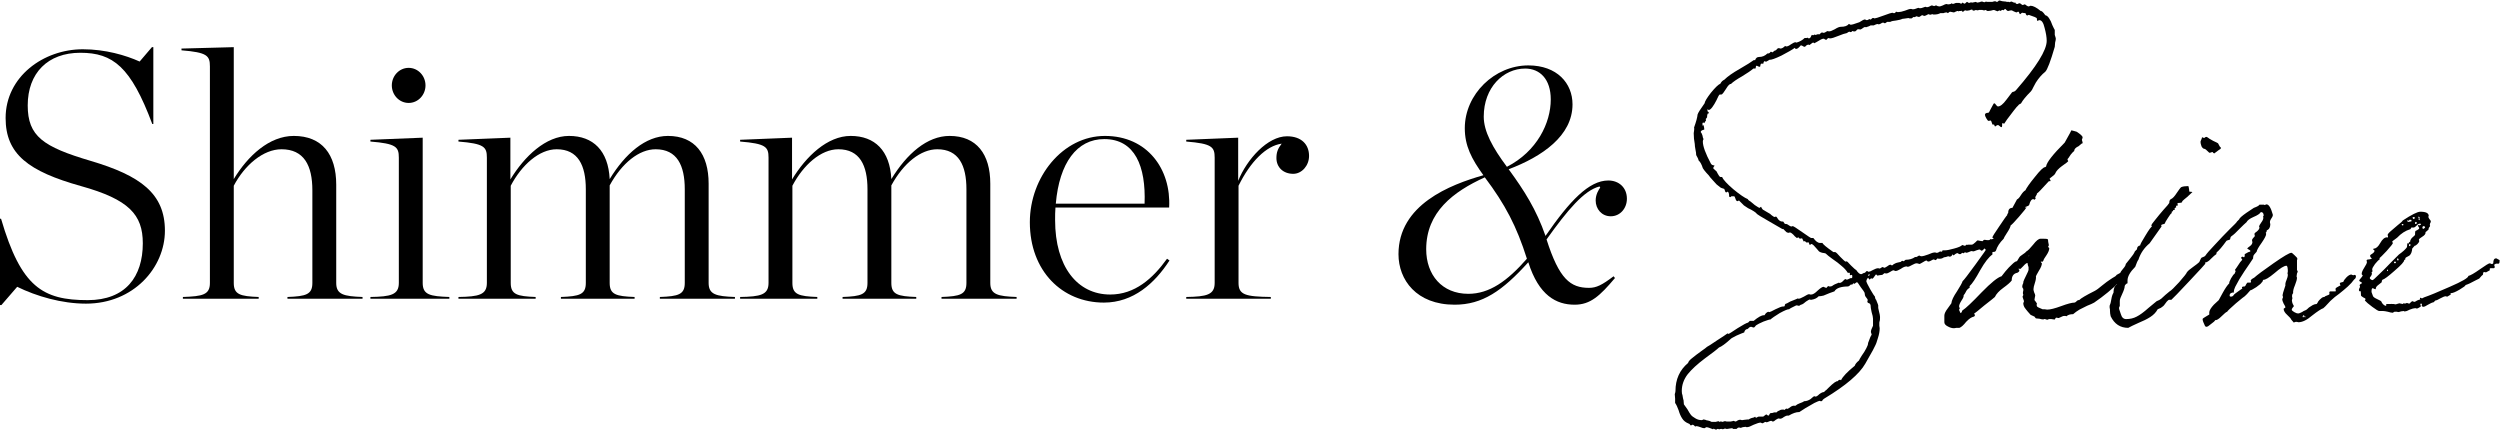 <svg width="798" height="138" viewBox="0 0 798 138" fill="none" xmlns="http://www.w3.org/2000/svg">
<path d="M761.918 86.284C761.918 86.508 761.992 86.583 762.142 86.508L762.254 86.396C762.254 86.172 762.179 86.06 762.03 86.06C761.955 86.06 761.918 86.135 761.918 86.284ZM764.158 83.932H764.27L764.382 84.044C764.606 84.044 764.755 83.932 764.83 83.708C764.68 83.559 764.568 83.484 764.494 83.484C764.27 83.484 764.158 83.634 764.158 83.932ZM765.166 75.868C765.016 75.943 764.718 76.167 764.27 76.54C763.822 76.839 763.598 77.026 763.598 77.1C763.598 77.175 763.635 77.287 763.71 77.436L763.822 77.548C763.822 77.772 763.15 78.631 761.806 80.124C760.462 81.543 759.715 82.29 759.566 82.364V82.812C759.267 82.962 758.782 83.447 758.11 84.268C757.512 85.09 757.214 85.65 757.214 85.948C757.214 86.023 757.214 86.135 757.214 86.284C757.288 86.359 757.326 86.434 757.326 86.508C757.326 86.583 757.251 86.695 757.102 86.844C757.027 86.919 756.99 86.994 756.99 87.068L757.102 87.18C757.102 87.255 757.102 87.33 757.102 87.404C757.102 87.628 756.99 87.89 756.766 88.188C756.542 88.412 756.43 88.599 756.43 88.748C756.43 88.898 756.542 89.047 756.766 89.196C756.99 89.346 757.176 89.42 757.326 89.42C757.475 89.42 758.147 88.823 759.342 87.628C760.611 86.434 761.918 85.127 763.262 83.708C764.68 82.29 765.502 81.468 765.726 81.244C766.995 80.348 767.854 79.564 768.302 78.892L768.414 77.772C768.414 77.698 768.451 77.66 768.526 77.66H768.638L768.75 77.772C768.824 77.772 768.862 77.698 768.862 77.548C769.011 77.25 769.16 77.138 769.31 77.212C769.31 76.914 769.384 76.652 769.534 76.428C769.683 76.13 769.907 75.868 770.206 75.644C770.579 75.346 770.803 75.122 770.878 74.972C770.878 74.375 770.915 73.964 770.99 73.74C771.811 73.367 772.222 73.068 772.222 72.844C772.222 72.77 772.147 72.62 771.998 72.396C771.848 72.172 771.774 72.023 771.774 71.948C771.774 71.874 771.811 71.836 771.886 71.836H771.998C772.072 71.911 772.147 71.948 772.222 71.948C772.52 71.874 772.707 71.762 772.782 71.612C772.782 71.463 772.67 71.388 772.446 71.388C772.072 71.388 771.699 71.612 771.326 72.06C770.952 72.434 770.691 72.62 770.542 72.62H769.758C769.683 72.62 769.608 72.732 769.534 72.956C769.459 73.106 769.384 73.18 769.31 73.18C767.816 73.628 766.435 74.524 765.166 75.868ZM765.278 82.476C765.203 82.476 765.166 82.588 765.166 82.812C765.166 83.036 765.278 83.148 765.502 83.148L765.614 82.924C765.614 82.626 765.502 82.476 765.278 82.476ZM766.622 71.612C766.622 71.836 766.734 71.948 766.958 71.948C767.107 71.948 767.182 71.836 767.182 71.612L766.958 71.5C766.734 71.5 766.622 71.538 766.622 71.612ZM768.862 70.492C768.712 70.343 768.6 70.268 768.526 70.268L768.414 70.492C768.414 70.716 768.563 70.828 768.862 70.828L769.31 70.716C769.534 70.716 769.683 70.679 769.758 70.604C769.758 70.306 769.72 70.156 769.646 70.156H769.086L768.974 70.38C768.974 70.455 768.936 70.492 768.862 70.492ZM768.974 78.22V78.444C768.974 78.519 769.048 78.556 769.198 78.556C769.347 78.556 769.422 78.407 769.422 78.108C769.422 77.959 769.347 77.884 769.198 77.884H769.086L768.974 78.22ZM770.094 69.484V69.596L770.43 69.932H770.542C770.691 69.932 770.766 69.708 770.766 69.26C770.318 69.26 770.094 69.335 770.094 69.484ZM770.878 71.276C770.878 71.426 770.915 71.5 770.99 71.5C771.288 71.5 771.438 71.388 771.438 71.164C771.438 70.94 771.326 70.828 771.102 70.828C770.952 70.828 770.878 70.978 770.878 71.276ZM771.886 69.372L771.998 69.484C772.072 69.559 772.11 69.634 772.11 69.708C772.11 69.783 772.072 69.82 771.998 69.82C771.998 69.82 771.998 69.858 771.998 69.932C771.998 70.156 772.147 70.268 772.446 70.268C772.446 70.194 772.408 70.119 772.334 70.044L772.222 69.82L772.334 69.708V69.372L772.11 69.148C771.96 69.148 771.886 69.223 771.886 69.372ZM773.23 72.62C773.23 72.844 773.304 72.994 773.454 73.068C773.603 73.068 773.827 72.919 774.126 72.62C773.976 72.471 773.902 72.322 773.902 72.172H773.79C773.416 72.172 773.23 72.322 773.23 72.62ZM766.958 70.38C769.795 68.514 771.662 67.58 772.558 67.58C774.35 67.58 775.246 68.028 775.246 68.924L775.134 69.148C775.134 69.372 775.246 69.634 775.47 69.932C775.768 70.231 775.918 70.492 775.918 70.716C775.918 70.866 775.843 71.052 775.694 71.276C775.619 71.5 775.582 71.687 775.582 71.836L775.694 72.06C775.694 72.21 775.582 72.396 775.358 72.62C775.208 72.77 775.171 72.956 775.246 73.18C775.096 73.33 774.91 73.516 774.686 73.74C774.462 73.89 774.312 74.002 774.238 74.076C774.312 74.599 773.976 75.084 773.23 75.532C772.483 75.98 772.11 76.316 772.11 76.54V76.652C772.184 76.727 772.222 76.802 772.222 76.876C772.222 77.175 772.035 77.511 771.662 77.884C771.288 78.258 770.99 78.444 770.766 78.444L769.982 79.34C769.907 80.386 769.608 81.132 769.086 81.58C768.19 82.028 767.742 82.327 767.742 82.476L767.854 82.7L767.406 83.036C767.48 83.484 766.472 84.604 764.382 86.396C762.366 88.188 761.059 89.159 760.462 89.308C760.312 89.458 760.238 89.719 760.238 90.092C760.088 90.242 759.715 90.54 759.118 90.988C758.595 91.362 758.334 91.772 758.334 92.22V92.332C758.259 92.332 758.11 92.295 757.886 92.22C757.662 92.071 757.475 91.996 757.326 91.996C757.102 91.996 756.99 92.37 756.99 93.116V93.228L757.438 94.46C757.512 94.759 757.96 95.095 758.782 95.468C759.603 95.842 760.051 96.103 760.126 96.252C760.35 96.85 760.76 97.298 761.358 97.596H761.47C761.619 97.596 761.694 97.559 761.694 97.484V97.036H763.262V96.924L763.374 97.036C763.598 97.036 763.822 97.036 764.046 97.036C764.27 97.111 764.456 97.148 764.606 97.148C764.83 97.148 764.979 97.111 765.054 97.036C765.128 97.036 765.278 96.999 765.502 96.924L765.838 96.812C765.987 96.812 766.174 96.85 766.398 96.924C766.622 96.999 766.808 97.036 766.958 97.036L767.07 96.924C767.144 96.85 767.219 96.812 767.294 96.812C767.443 96.812 767.555 96.85 767.63 96.924L768.302 96.7C768.376 96.7 768.488 96.738 768.638 96.812C768.787 96.887 768.899 96.924 768.974 96.924C769.123 96.924 769.31 96.775 769.534 96.476C769.758 96.252 769.944 96.14 770.094 96.14C770.168 96.14 770.243 96.178 770.318 96.252C770.467 96.327 770.579 96.364 770.654 96.364C770.803 96.364 771.102 96.215 771.55 95.916C772.072 95.692 772.446 95.58 772.67 95.58C772.52 95.58 772.446 95.543 772.446 95.468C772.446 95.17 772.483 95.02 772.558 95.02C772.632 95.02 772.707 95.058 772.782 95.132C772.931 95.207 773.043 95.244 773.118 95.244L773.79 94.908C775.358 94.386 778.083 93.266 781.966 91.548C785.923 89.831 787.902 88.674 787.902 88.076C788.574 87.927 789.806 87.218 791.598 85.948C793.39 84.679 794.435 84.044 794.734 84.044C794.808 84.044 794.92 84.082 795.07 84.156L795.294 84.268C795.667 84.268 795.854 84.156 795.854 83.932C795.854 82.962 796.152 82.476 796.75 82.476H796.862L797.87 83.036V83.26C797.87 83.858 797.758 84.156 797.534 84.156H796.75L796.526 84.268C796.302 84.343 796.19 84.418 796.19 84.492C796.19 84.567 796.19 84.679 796.19 84.828C796.264 84.903 796.302 84.978 796.302 85.052V85.276C796.302 85.5 796.19 85.612 795.966 85.612H794.958L794.734 85.724V86.284L793.502 86.956C793.427 86.956 793.315 86.919 793.166 86.844H793.054C792.83 86.844 792.68 86.919 792.606 87.068C792.606 87.143 792.606 87.255 792.606 87.404C792.606 87.554 792.568 87.666 792.494 87.74C792.27 87.89 792.008 88.151 791.71 88.524C791.486 88.823 791.336 88.972 791.262 88.972L790.142 89.532C788.798 90.279 787.752 90.764 787.006 90.988C787.006 91.212 786.371 91.698 785.102 92.444C783.832 93.191 782.936 93.564 782.414 93.564L782.19 93.676C782.19 93.751 782.19 93.788 782.19 93.788L782.302 94.012L781.182 94.684H781.07L780.734 94.572H780.622C780.323 94.572 779.763 94.796 778.942 95.244C778.195 95.692 777.672 95.916 777.374 95.916L776.814 96.476C776.366 96.551 775.768 96.812 775.022 97.26C774.275 97.708 773.827 97.932 773.678 97.932C773.23 97.932 773.006 97.783 773.006 97.484C773.006 97.41 773.006 97.372 773.006 97.372L773.118 97.148L772.782 96.812C772.632 96.962 772.558 97.148 772.558 97.372H772.67C772.67 97.596 772.707 97.708 772.782 97.708C772.782 97.783 772.595 97.932 772.222 98.156C771.848 98.38 771.587 98.492 771.438 98.492C771.363 98.492 771.251 98.455 771.102 98.38C771.027 98.38 770.952 98.38 770.878 98.38C770.504 98.38 769.944 98.53 769.198 98.828C768.526 99.202 768.003 99.388 767.63 99.388H767.406L767.294 99.276C767.07 99.276 766.771 99.314 766.398 99.388C766.024 99.538 765.726 99.612 765.502 99.612C765.427 99.612 765.278 99.575 765.054 99.5C764.904 99.5 764.792 99.5 764.718 99.5H764.382C764.307 99.5 764.195 99.538 764.046 99.612C763.971 99.762 763.896 99.836 763.822 99.836C763.448 99.836 762.888 99.724 762.142 99.5C761.47 99.351 760.984 99.276 760.686 99.276H760.238H759.454C759.155 99.276 758.408 98.828 757.214 97.932C756.019 97.036 755.272 96.402 754.974 96.028L754.862 95.804L754.974 95.692C755.048 95.618 755.086 95.543 755.086 95.468C755.086 95.319 754.824 95.132 754.302 94.908C753.854 94.61 753.63 94.423 753.63 94.348C753.63 93.378 753.555 92.892 753.406 92.892L753.182 93.004C753.032 92.855 752.958 92.706 752.958 92.556C752.958 92.482 752.995 92.332 753.07 92.108C753.219 91.884 753.294 91.698 753.294 91.548V91.324C753.219 91.25 753.182 91.175 753.182 91.1C753.182 90.951 753.294 90.802 753.518 90.652C753.816 90.503 753.966 90.391 753.966 90.316C753.966 90.242 753.816 90.13 753.518 89.98C753.219 89.831 753.07 89.682 753.07 89.532C753.07 89.383 753.256 89.122 753.63 88.748C754.003 88.3 754.19 88.002 754.19 87.852C753.966 87.778 753.854 87.628 753.854 87.404C753.854 86.956 754.115 86.322 754.638 85.5C755.235 84.604 755.534 83.97 755.534 83.596C755.534 83.522 755.496 83.447 755.422 83.372C755.422 83.298 755.422 83.223 755.422 83.148C755.422 82.924 755.683 82.812 756.206 82.812C756.728 82.738 757.027 82.626 757.102 82.476C756.728 82.252 756.542 81.954 756.542 81.58C756.542 81.431 756.803 81.207 757.326 80.908C757.848 80.535 758.035 80.199 757.886 79.9C757.886 79.826 757.811 79.788 757.662 79.788C757.587 79.714 757.55 79.639 757.55 79.564C757.55 79.415 757.624 79.34 757.774 79.34C758.446 79.34 759.118 78.743 759.79 77.548C760.462 76.354 761.171 75.756 761.918 75.756C762.067 75.756 762.142 75.794 762.142 75.868C762.216 75.794 762.254 75.682 762.254 75.532V75.308C762.254 75.308 762.254 75.346 762.254 75.42L762.142 75.084C762.067 74.86 762.366 74.45 763.038 73.852C763.784 73.18 764.568 72.508 765.39 71.836C766.286 71.164 766.808 70.679 766.958 70.38ZM770.878 69.148L770.766 69.26V69.148H770.878ZM768.19 72.956C768.115 72.956 768.078 72.882 768.078 72.732C768.152 72.732 768.19 72.807 768.19 72.956ZM772.67 73.964C772.819 73.964 772.894 74.076 772.894 74.3C772.744 74.3 772.67 74.188 772.67 73.964ZM761.806 77.1H761.694V76.988H761.806V77.1ZM761.358 77.66H761.246V77.548H761.358V77.66ZM760.238 78.556V78.444V78.556ZM760.238 79.564C760.238 79.34 760.312 79.228 760.462 79.228C760.536 79.228 760.574 79.266 760.574 79.34C760.574 79.415 760.536 79.452 760.462 79.452L760.238 79.564ZM754.414 88.524V88.412V88.524ZM755.646 89.532H755.534H755.646Z" fill="black"/>
<path d="M703.296 43.948C703.371 44.023 703.445 44.06 703.52 44.06C703.595 44.06 703.707 43.985 703.856 43.836C704.08 43.687 704.267 43.649 704.416 43.724C704.491 43.799 704.565 43.836 704.64 43.836C704.864 44.06 705.461 44.433 706.432 44.956C707.403 45.404 707.925 45.665 708 45.74C708.373 46.561 708.672 47.009 708.896 47.084V47.308L708.784 47.532C708.709 47.607 708.485 47.756 708.112 47.98C707.813 48.204 707.515 48.428 707.216 48.652L706.768 48.988C706.469 48.839 706.32 48.689 706.32 48.54H706.096C706.021 48.54 705.909 48.577 705.76 48.652C705.611 48.727 705.499 48.764 705.424 48.764C705.2 48.764 705.088 48.727 705.088 48.652C704.341 47.905 703.893 47.532 703.744 47.532C703.371 47.532 703.035 47.271 702.736 46.748C702.512 46.151 702.4 45.665 702.4 45.292C702.4 45.143 702.475 44.919 702.624 44.62C702.773 44.321 702.848 44.097 702.848 43.948C702.923 43.873 703.035 43.836 703.184 43.836L703.296 43.948ZM692.432 64.78C692.432 64.108 692.619 63.697 692.992 63.548C693.515 63.324 694.112 62.689 694.784 61.644C695.531 60.524 696.016 59.889 696.24 59.74C696.763 59.516 697.472 59.404 698.368 59.404C698.443 59.404 698.517 59.441 698.592 59.516C698.741 60.263 698.816 60.785 698.816 61.084L698.928 61.196C699.376 61.196 699.675 61.233 699.824 61.308C699.451 61.681 698.891 62.204 698.144 62.876C697.397 63.473 696.875 63.921 696.576 64.22C696.576 64.519 696.464 64.668 696.24 64.668C696.091 64.743 695.792 64.78 695.344 64.78L695.12 64.892C695.045 64.892 695.008 64.929 695.008 65.004C695.008 65.079 695.045 65.191 695.12 65.34L695.232 65.452C695.232 65.527 695.195 65.564 695.12 65.564L694.672 65.676L694.56 65.788L694.672 66.124C694.299 66.348 694.112 66.497 694.112 66.572C694.112 66.647 694.149 66.721 694.224 66.796C694.224 66.945 694.112 67.02 693.888 67.02C693.664 67.02 693.589 67.132 693.664 67.356L693.216 67.58V68.028C692.992 68.103 692.581 68.625 691.984 69.596C691.387 70.492 691.051 71.089 690.976 71.388C690.901 71.463 690.677 71.537 690.304 71.612C690.005 71.687 689.856 71.799 689.856 71.948C689.856 72.023 689.893 72.135 689.968 72.284C687.579 75.644 686.309 77.436 686.16 77.66C684.443 79.079 683.248 80.833 682.576 82.924C682.352 83.148 682.016 83.895 681.568 85.164C679.925 86.807 679.104 88.263 679.104 89.532V89.756V90.428C678.955 90.428 678.768 90.54 678.544 90.764C678.32 90.988 678.208 91.175 678.208 91.324C678.208 91.847 677.947 92.668 677.424 93.788C676.901 94.833 676.64 95.58 676.64 96.028V97.708C676.565 97.783 676.491 97.932 676.416 98.156C676.416 98.38 676.416 98.529 676.416 98.604C676.491 98.753 676.677 99.313 676.976 100.284C677.275 101.329 677.835 101.852 678.656 101.852C679.925 101.852 681.045 101.591 682.016 101.068C683.061 100.545 684.331 99.612 685.824 98.268C687.392 96.999 688.251 96.289 688.4 96.14C688.997 95.916 689.483 95.655 689.856 95.356C690.304 94.983 690.752 94.572 691.2 94.124C691.723 93.676 692.171 93.303 692.544 93.004C692.992 92.78 694 91.809 695.568 90.092C697.136 88.3 697.957 87.255 698.032 86.956C698.331 86.508 698.965 85.948 699.936 85.276C700.981 84.529 701.653 84.007 701.952 83.708C702.027 83.633 702.139 83.409 702.288 83.036C702.437 82.663 702.587 82.401 702.736 82.252C703.408 82.028 703.819 81.804 703.968 81.58C704.341 80.983 705.349 79.825 706.992 78.108C708.635 76.316 710.203 74.673 711.696 73.18C713.264 71.687 714.048 70.865 714.048 70.716L714.72 70.044C714.795 69.671 715.579 68.961 717.072 67.916L719.424 66.348C720.469 65.975 721.067 65.639 721.216 65.34H722.224H722.672L722.896 65.452C722.971 65.452 723.045 65.415 723.12 65.34C723.269 65.265 723.381 65.228 723.456 65.228C724.203 65.228 724.875 66.311 725.472 68.476C725.547 68.775 725.397 69.185 725.024 69.708C724.725 70.156 724.576 70.492 724.576 70.716C724.576 70.865 724.576 71.015 724.576 71.164C724.651 71.313 724.688 71.425 724.688 71.5C724.688 72.545 724.315 73.217 723.568 73.516L723.456 74.076C723.307 74.151 723.232 74.225 723.232 74.3C723.232 74.375 723.269 74.449 723.344 74.524V74.748C723.344 75.196 722.859 76.129 721.888 77.548C720.917 78.892 720.395 79.825 720.32 80.348L719.536 81.244C719.461 81.319 719.387 81.431 719.312 81.58C719.312 81.729 719.275 81.916 719.2 82.14C719.2 82.289 719.2 82.401 719.2 82.476C719.051 82.7 718.677 83.26 718.08 84.156C717.483 84.977 716.923 85.799 716.4 86.62C715.952 87.367 715.429 88.188 714.832 89.084C714.309 89.98 713.861 90.801 713.488 91.548C713.189 92.22 713.04 92.705 713.04 93.004C713.04 93.079 713.04 93.116 713.04 93.116L713.152 93.34C712.181 93.34 711.696 93.676 711.696 94.348C711.696 94.572 711.845 94.684 712.144 94.684C712.517 94.684 712.816 94.497 713.04 94.124C713.115 93.975 713.376 93.751 713.824 93.452C714.272 93.153 714.683 92.855 715.056 92.556L715.728 92.108C715.728 92.033 715.728 91.996 715.728 91.996L715.616 91.772C715.616 91.548 715.915 91.436 716.512 91.436C716.661 91.361 716.811 91.137 716.96 90.764C717.184 90.391 717.333 90.204 717.408 90.204H718.304C718.453 90.204 718.528 90.092 718.528 89.868L718.416 89.644C718.416 89.345 718.789 89.009 719.536 88.636C720.432 87.815 722.485 86.284 725.696 84.044C728.907 81.804 730.811 80.684 731.408 80.684C731.557 80.684 731.893 80.945 732.416 81.468C733.013 81.991 733.312 82.364 733.312 82.588C733.312 82.737 733.275 82.887 733.2 83.036C733.2 83.185 733.2 83.297 733.2 83.372V84.94V86.172C733.2 86.247 733.237 86.321 733.312 86.396C733.387 86.471 733.424 86.545 733.424 86.62C733.424 86.769 733.349 86.993 733.2 87.292C733.125 87.591 733.088 87.852 733.088 88.076C733.088 88.151 733.088 88.263 733.088 88.412C733.163 88.487 733.2 88.561 733.2 88.636C733.2 89.159 732.976 89.98 732.528 91.1C732.08 92.145 731.893 92.967 731.968 93.564C731.744 93.788 731.632 94.049 731.632 94.348C731.632 94.497 731.632 94.647 731.632 94.796C731.707 94.945 731.744 95.057 731.744 95.132C731.744 95.207 731.707 95.356 731.632 95.58C731.557 95.879 731.557 96.103 731.632 96.252C731.632 96.401 731.707 96.663 731.856 97.036C732.08 97.409 732.192 97.633 732.192 97.708C732.192 97.783 732.08 97.932 731.856 98.156C731.632 98.455 731.52 98.679 731.52 98.828C731.52 99.052 731.781 99.313 732.304 99.612C732.827 99.911 733.237 100.06 733.536 100.06C733.76 100.06 734.021 99.985 734.32 99.836C734.693 99.687 735.029 99.5 735.328 99.276C735.701 99.127 735.963 99.015 736.112 98.94C736.336 98.791 736.635 98.529 737.008 98.156C737.456 97.857 737.867 97.596 738.24 97.372C738.688 97.148 739.099 97.036 739.472 97.036C739.621 96.887 739.808 96.588 740.032 96.14C740.331 95.767 740.629 95.468 740.928 95.244C741.227 94.945 741.563 94.796 741.936 94.796C742.011 94.647 742.272 94.497 742.72 94.348C743.243 94.199 743.541 94.012 743.616 93.788C743.541 93.713 743.504 93.639 743.504 93.564C743.504 93.191 743.616 93.004 743.84 93.004H744.848H745.296C745.52 93.004 745.632 92.967 745.632 92.892C745.632 92.817 745.595 92.743 745.52 92.668C745.52 92.519 745.52 92.407 745.52 92.332V92.108C745.52 92.033 745.632 91.921 745.856 91.772C746.155 91.623 746.416 91.473 746.64 91.324L747.088 91.1C747.088 91.025 747.051 90.951 746.976 90.876C746.901 90.727 746.864 90.615 746.864 90.54C746.864 90.465 746.901 90.391 746.976 90.316L747.088 90.204L747.536 90.092C747.76 90.017 747.909 89.98 747.984 89.98C748.133 89.532 748.469 89.047 748.992 88.524C749.589 87.927 750.112 87.628 750.56 87.628L750.784 87.74C750.933 87.815 751.045 87.852 751.12 87.852C751.344 87.852 751.456 87.815 751.456 87.74C751.829 87.74 752.016 87.889 752.016 88.188C752.016 88.636 751.829 88.972 751.456 89.196C750.933 89.943 750.261 90.689 749.44 91.436C748.619 92.183 747.685 92.967 746.64 93.788C745.595 94.535 744.848 95.132 744.4 95.58C744.101 95.804 743.653 96.252 743.056 96.924C742.459 97.596 741.973 98.081 741.6 98.38C740.928 98.604 739.733 99.388 738.016 100.732C736.373 102.151 734.917 102.86 733.648 102.86C733.573 102.86 733.424 102.823 733.2 102.748C733.051 102.748 732.901 102.748 732.752 102.748C732.453 102.823 732.267 102.897 732.192 102.972L731.408 102.076C731.259 101.703 730.811 101.18 730.064 100.508C729.317 99.836 728.944 99.201 728.944 98.604C728.944 98.529 729.019 98.455 729.168 98.38C729.392 98.305 729.504 98.193 729.504 98.044C729.504 97.895 729.317 97.521 728.944 96.924C728.645 96.327 728.496 95.841 728.496 95.468C728.496 95.393 728.533 95.319 728.608 95.244C728.683 95.095 728.72 94.983 728.72 94.908V94.684L728.608 94.46C728.533 94.161 728.832 93.041 729.504 91.1C729.429 90.652 729.541 90.092 729.84 89.42C730.139 88.673 730.288 88.113 730.288 87.74L730.176 87.292C730.251 86.62 730.288 86.508 730.288 86.956C730.288 85.537 730.139 84.828 729.84 84.828C729.093 84.828 727.824 85.612 726.032 87.18C724.24 88.673 723.045 89.383 722.448 89.308C722.373 89.383 722.299 89.532 722.224 89.756C722.224 89.905 722.112 90.055 721.888 90.204C721.813 90.428 721.253 90.913 720.208 91.66C719.163 92.332 718.528 92.668 718.304 92.668C717.483 93.639 716.885 94.273 716.512 94.572C716.437 94.572 715.504 95.319 713.712 96.812C711.92 98.38 710.987 99.276 710.912 99.5C710.613 99.575 710.016 100.06 709.12 100.956C708.224 101.852 707.552 102.263 707.104 102.188C706.955 102.487 706.507 102.897 705.76 103.42C705.088 104.017 704.603 104.316 704.304 104.316C704.155 104.316 704.005 104.241 703.856 104.092C703.333 103.047 703.072 102.3 703.072 101.852C703.072 101.703 703.408 101.441 704.08 101.068C704.752 100.695 705.125 100.471 705.2 100.396V99.948V99.612C705.275 99.015 705.76 98.231 706.656 97.26C707.627 96.364 708.149 95.879 708.224 95.804C708.448 95.431 708.896 94.609 709.568 93.34C710.315 91.996 710.987 91.025 711.584 90.428C711.509 90.204 711.696 89.681 712.144 88.86C712.667 87.964 713.04 87.479 713.264 87.404L713.6 86.62C713.6 86.471 713.525 86.321 713.376 86.172L713.936 85.388C714.309 84.865 714.683 84.305 715.056 83.708L715.728 82.924C715.728 82.849 715.653 82.737 715.504 82.588C715.429 82.439 715.392 82.289 715.392 82.14L715.728 81.916C715.803 81.916 715.915 81.953 716.064 82.028L716.288 82.14L716.512 81.804V81.132C717.333 80.609 717.893 80.348 718.192 80.348C718.267 80.348 718.304 80.273 718.304 80.124C718.304 79.975 718.267 79.9 718.192 79.9L717.296 79.34C717.371 79.191 717.669 78.929 718.192 78.556C718.715 78.183 718.976 77.735 718.976 77.212C718.976 77.137 718.939 77.063 718.864 76.988C718.864 76.839 718.864 76.727 718.864 76.652C718.864 76.428 719.013 76.167 719.312 75.868C719.611 75.569 719.76 75.383 719.76 75.308C719.76 75.233 719.723 75.121 719.648 74.972C719.648 74.823 719.648 74.673 719.648 74.524C719.648 74.449 719.909 74.225 720.432 73.852C720.955 73.404 721.216 72.993 721.216 72.62C721.216 72.545 721.179 72.471 721.104 72.396C721.104 72.097 721.328 71.649 721.776 71.052C722.224 70.455 722.448 69.969 722.448 69.596V69.372L722.336 69.148L722.448 69.036C722.523 68.961 722.56 68.887 722.56 68.812C722.56 68.065 722.261 67.692 721.664 67.692C721.365 68.215 720.581 68.737 719.312 69.26C718.117 69.783 717.371 70.343 717.072 70.94C716.699 71.239 715.952 71.948 714.832 73.068C713.787 74.188 712.928 74.972 712.256 75.42C712.107 75.495 711.995 75.681 711.92 75.98C711.92 76.204 711.883 76.353 711.808 76.428C711.733 76.503 711.547 76.577 711.248 76.652C710.949 76.727 710.763 76.801 710.688 76.876C709.344 78.743 708.299 79.975 707.552 80.572L707.44 81.132C707.067 81.356 706.507 81.841 705.76 82.588C705.088 83.335 704.453 83.745 703.856 83.82C703.856 83.895 703.856 83.932 703.856 83.932L703.968 84.156C703.968 84.231 702.251 86.097 698.816 89.756C695.456 93.34 693.552 95.319 693.104 95.692H692.32C692.245 95.692 692.021 95.879 691.648 96.252C691.275 96.7 691.051 96.999 690.976 97.148C690.752 97.521 690.341 97.895 689.744 98.268L688.736 98.716C688.213 99.687 687.429 100.508 686.384 101.18C685.339 101.852 684.069 102.487 682.576 103.084C681.083 103.756 680 104.279 679.328 104.652C676.789 104.652 674.923 103.42 673.728 100.956C673.579 100.359 673.504 99.761 673.504 99.164V98.828C673.504 98.679 673.467 98.455 673.392 98.156C673.392 97.857 673.392 97.671 673.392 97.596C673.616 97.148 673.803 96.439 673.952 95.468C674.101 94.572 674.325 93.9 674.624 93.452C674.624 92.108 674.997 91.212 675.744 90.764V89.98C675.744 89.681 675.931 89.345 676.304 88.972C676.677 88.599 676.864 88.3 676.864 88.076V87.068C676.864 86.844 677.125 86.433 677.648 85.836C678.245 85.164 678.544 84.641 678.544 84.268C678.693 84.044 679.141 83.484 679.888 82.588C680.709 81.617 681.232 80.833 681.456 80.236L682.128 79.564C682.128 78.892 682.464 78.481 683.136 78.332C683.136 78.033 683.696 76.988 684.816 75.196C685.936 73.329 686.645 72.359 686.944 72.284C686.795 72.284 686.72 72.172 686.72 71.948C686.72 71.724 687.131 71.127 687.952 70.156C688.773 69.111 689.669 68.028 690.64 66.908C691.685 65.788 692.283 65.079 692.432 64.78ZM718.192 68.924H718.304L718.192 68.812V68.924ZM734.992 101.068C734.992 101.217 735.067 101.292 735.216 101.292L735.552 100.732L735.216 100.62L734.992 101.068ZM735.552 101.068C735.627 101.217 735.701 101.292 735.776 101.292C735.851 101.292 735.888 101.217 735.888 101.068L735.664 100.844C735.589 100.844 735.552 100.919 735.552 101.068Z" fill="black"/>
<path d="M653.116 53.132C653.265 51.863 655.244 49.324 659.052 45.516C659.126 45.442 659.313 45.106 659.612 44.508C659.985 43.836 660.358 43.164 660.732 42.492L661.18 41.596C661.254 41.596 661.553 41.671 662.076 41.82L662.86 42.044C664.129 42.866 664.764 43.463 664.764 43.836C664.764 43.986 664.726 44.135 664.652 44.284C664.577 44.434 664.54 44.546 664.54 44.62C664.54 44.695 664.577 44.844 664.652 45.068C664.726 45.218 664.764 45.367 664.764 45.516V45.74C664.54 45.74 664.129 46.039 663.532 46.636C662.561 47.084 662.076 47.607 662.076 48.204C661.777 48.428 661.516 48.69 661.292 48.988C661.068 49.212 660.844 49.511 660.62 49.884C660.396 50.258 660.209 50.519 660.06 50.668C659.985 50.668 659.948 50.743 659.948 50.892C659.948 50.967 659.985 51.079 660.06 51.228C660.134 51.303 660.172 51.378 660.172 51.452C660.022 51.676 659.35 52.199 658.156 53.02C657.036 53.842 656.326 54.626 656.028 55.372C655.953 55.596 655.617 55.932 655.02 56.38C654.497 56.754 654.236 56.978 654.236 57.052L654.348 57.276C654.422 57.426 654.497 57.5 654.572 57.5C654.497 57.575 654.46 57.687 654.46 57.836H654.012L653.788 58.06C651.697 60.375 650.502 61.607 650.204 61.756C650.204 61.98 650.092 62.242 649.868 62.54C649.718 62.764 649.644 62.951 649.644 63.1L649.756 63.212C649.756 63.287 649.756 63.362 649.756 63.436C649.532 63.66 649.382 63.772 649.308 63.772L649.196 63.66L649.084 63.548C648.486 63.548 648.038 64.146 647.74 65.34C647.665 65.564 647.404 65.751 646.956 65.9C646.582 65.975 646.396 66.087 646.396 66.236H646.62C646.694 66.162 646.769 66.124 646.844 66.124C646.844 66.348 646.06 67.356 644.492 69.148C642.998 70.866 642.102 71.799 641.804 71.948C641.729 72.471 641.318 73.292 640.572 74.412C639.9 75.458 639.564 76.055 639.564 76.204C638.294 77.474 637.473 78.743 637.1 80.012L636.988 80.124C636.913 80.274 636.838 80.348 636.764 80.348L635.98 80.46V81.244C634.86 81.991 633.553 83.671 632.06 86.284C630.641 88.898 629.521 90.578 628.7 91.324V91.884L628.476 91.996C628.028 92.295 627.692 92.706 627.468 93.228C627.244 93.676 627.02 94.012 626.796 94.236C626.87 94.61 626.646 95.17 626.124 95.916C625.601 96.738 625.34 97.372 625.34 97.82C625.34 97.895 625.377 98.007 625.452 98.156C625.526 98.306 625.564 98.418 625.564 98.492C625.414 98.642 625.34 98.791 625.34 98.94C625.34 99.015 625.489 99.351 625.788 99.948C626.012 99.874 626.161 99.724 626.236 99.5C626.236 99.276 626.31 99.127 626.46 99.052C627.505 98.38 629.521 96.476 632.508 93.34C635.569 90.204 637.697 88.487 638.892 88.188C639.041 88.039 639.452 87.516 640.124 86.62C640.87 85.724 641.58 84.978 642.252 84.38C642.924 83.708 643.446 83.372 643.82 83.372L644.492 82.252C644.641 81.954 645.014 81.618 645.612 81.244C646.209 80.871 646.62 80.535 646.844 80.236C647.292 80.012 648.001 79.303 648.972 78.108C649.942 76.839 650.726 76.204 651.324 76.204H652.22C652.966 76.204 653.414 76.242 653.564 76.316C653.713 76.391 653.788 76.69 653.788 77.212C653.788 77.362 653.825 77.548 653.9 77.772C653.974 77.996 654.012 78.183 654.012 78.332L653.9 78.444L653.788 78.556C653.788 78.706 653.825 78.855 653.9 79.004C654.049 79.079 654.124 79.154 654.124 79.228C654.124 79.826 653.825 80.572 653.228 81.468C652.63 82.29 652.294 82.887 652.22 83.26C652.07 83.484 651.921 83.596 651.772 83.596L651.66 83.484C651.585 83.484 651.51 83.484 651.436 83.484C651.436 83.634 651.473 83.746 651.548 83.82C651.697 83.895 651.772 83.97 651.772 84.044C651.772 84.642 651.436 85.463 650.764 86.508C650.166 87.554 649.868 88.114 649.868 88.188C649.942 88.711 649.83 89.42 649.532 90.316C649.233 91.212 649.084 91.884 649.084 92.332C649.084 92.556 649.158 92.892 649.308 93.34C649.532 93.788 649.644 94.124 649.644 94.348C649.644 94.423 649.606 94.61 649.532 94.908C649.457 95.207 649.42 95.431 649.42 95.58V95.804C649.793 96.252 650.054 96.626 650.204 96.924C650.204 96.999 650.166 97.111 650.092 97.26C650.092 97.559 650.166 97.783 650.316 97.932C650.54 98.082 650.838 98.231 651.212 98.38C651.585 98.53 651.846 98.642 651.996 98.716C652.07 98.716 652.294 98.716 652.668 98.716C653.041 98.791 653.302 98.828 653.452 98.828C654.422 98.828 655.916 98.455 657.932 97.708C659.948 96.962 661.366 96.588 662.188 96.588C662.337 96.588 662.561 96.439 662.86 96.14C663.158 95.842 663.42 95.73 663.644 95.804C664.241 95.207 665.884 94.236 668.572 92.892C669.169 92.594 669.99 91.996 671.036 91.1C672.156 90.204 672.902 89.644 673.276 89.42L674.284 88.748C675.03 88.375 675.478 88.039 675.628 87.74L676.86 87.068C677.606 86.62 678.166 86.396 678.54 86.396C678.838 86.396 678.988 86.508 678.988 86.732C678.988 87.106 678.838 87.479 678.54 87.852C678.316 88.151 677.98 88.487 677.532 88.86C677.158 89.234 676.897 89.532 676.748 89.756C674.284 92.22 671.521 94.498 668.46 96.588C667.937 96.887 667.19 97.223 666.22 97.596C665.324 98.044 664.502 98.455 663.756 98.828C663.009 99.276 662.337 99.762 661.74 100.284C660.769 100.284 660.06 100.508 659.612 100.956C659.462 100.882 659.313 100.844 659.164 100.844C658.716 100.844 658.454 100.882 658.38 100.956L657.148 101.516H656.924C656.849 101.516 656.737 101.479 656.588 101.404C656.513 101.404 656.438 101.404 656.364 101.404C656.214 101.404 656.102 101.516 656.028 101.74L655.916 101.964H655.58C655.43 101.964 655.169 101.927 654.796 101.852C654.422 101.852 654.161 101.852 654.012 101.852L653.788 101.964C653.638 102.039 653.526 102.076 653.452 102.076C653.377 102.076 653.265 102.039 653.116 101.964C652.966 101.89 652.854 101.852 652.78 101.852C652.705 101.852 652.593 101.852 652.444 101.852C652.369 101.927 652.294 101.964 652.22 101.964C651.921 101.964 651.51 101.89 650.988 101.74C650.465 101.666 650.092 101.628 649.868 101.628C649.644 101.404 649.494 101.218 649.42 101.068L648.188 100.508C648.113 100.434 647.814 100.098 647.292 99.5C646.844 98.978 646.47 98.492 646.172 98.044C645.948 97.596 645.836 97.223 645.836 96.924C645.836 96.775 645.873 96.626 645.948 96.476C646.022 96.327 646.06 96.215 646.06 96.14C646.06 96.066 645.985 95.842 645.836 95.468C645.686 95.095 645.612 94.834 645.612 94.684V94.236C645.612 94.46 645.649 94.572 645.724 94.572C645.724 94.423 645.761 94.236 645.836 94.012L645.724 93.788C645.724 93.639 645.724 93.452 645.724 93.228C645.798 93.004 645.836 92.855 645.836 92.78V92.22C645.612 91.996 645.5 91.735 645.5 91.436C645.5 91.138 645.612 90.764 645.836 90.316V89.98C645.91 89.682 646.209 89.01 646.732 87.964C647.254 86.919 647.516 86.322 647.516 86.172V85.276C647.516 85.202 647.441 84.978 647.292 84.604C647.217 84.231 647.18 84.007 647.18 83.932C646.881 83.932 646.433 84.268 645.836 84.94C645.238 85.612 644.828 85.948 644.604 85.948V85.724H644.38V85.948C644.454 86.172 644.529 86.284 644.604 86.284C644.604 86.583 644.38 86.844 643.932 87.068C642.737 87.292 642.14 88.114 642.14 89.532C641.692 90.13 640.796 90.914 639.452 91.884C638.108 92.855 637.212 93.826 636.764 94.796C636.54 95.02 635.42 95.916 633.404 97.484C631.462 99.127 630.38 99.986 630.156 100.06C630.156 100.135 630.193 100.21 630.268 100.284C630.342 100.434 630.38 100.546 630.38 100.62C630.38 100.844 630.268 100.994 630.044 101.068C629.297 101.218 628.476 101.778 627.58 102.748C626.758 103.794 626.049 104.428 625.452 104.652H625.116C624.966 104.652 624.742 104.652 624.444 104.652C624.145 104.727 623.884 104.764 623.66 104.764C623.062 104.764 622.428 104.578 621.756 104.204C621.009 103.831 620.636 103.383 620.636 102.86V100.732C620.636 100.135 621.009 99.351 621.756 98.38C622.428 97.41 622.801 96.887 622.876 96.812C622.95 95.916 623.548 94.647 624.668 93.004C625.713 91.362 626.31 90.279 626.46 89.756C626.833 89.458 628.214 87.666 630.604 84.38C632.993 81.095 634.225 79.34 634.3 79.116C634.897 78.519 635.196 78.071 635.196 77.772C635.196 77.698 635.046 77.511 634.748 77.212C634.748 76.988 634.934 76.69 635.308 76.316C635.457 76.391 635.606 76.428 635.756 76.428C636.129 76.428 636.316 76.316 636.316 76.092C636.316 76.018 636.241 75.98 636.092 75.98C636.017 75.906 635.98 75.831 635.98 75.756C635.98 75.532 636.726 74.338 638.22 72.172C639.713 69.932 640.534 68.775 640.684 68.7C640.684 68.551 640.721 68.402 640.796 68.252C640.945 68.103 641.02 67.991 641.02 67.916C641.02 66.871 641.468 66.348 642.364 66.348C643.26 64.631 643.745 63.735 643.82 63.66C644.193 63.511 644.604 63.063 645.052 62.316C645.574 61.495 646.06 60.972 646.508 60.748C646.881 59.927 647.889 58.508 649.532 56.492C651.174 54.402 652.257 53.356 652.78 53.356C652.854 53.356 652.966 53.282 653.116 53.132ZM646.844 60.748V60.636V60.748ZM646.06 61.98V61.868V61.98ZM653.004 80.124H652.892H653.004ZM647.516 81.692L647.628 81.804L647.74 81.58C647.665 81.58 647.59 81.618 647.516 81.692ZM638.444 89.644H638.556V89.532L638.444 89.644Z" fill="black"/>
<path d="M596.41 87.74L596.298 87.852L596.41 87.964V88.076C596.634 88.076 596.746 87.927 596.746 87.628C596.746 87.553 596.708 87.479 596.634 87.404L596.41 87.74ZM592.042 90.54V90.652C591.967 90.652 591.93 90.615 591.93 90.54L591.706 90.428C591.631 90.428 591.519 90.503 591.37 90.652C591.295 90.801 591.22 90.876 591.146 90.876H591.034C590.959 90.801 590.884 90.764 590.81 90.764C590.81 90.839 590.698 90.951 590.474 91.1C590.324 91.249 590.212 91.324 590.138 91.324H590.026V91.436C587.636 91.436 586.143 91.959 585.546 93.004C585.247 93.079 584.724 93.265 583.978 93.564C583.306 93.863 582.671 94.124 582.074 94.348C581.476 94.497 580.954 94.572 580.506 94.572C579.983 95.169 579.199 95.543 578.154 95.692H577.93L577.706 95.58C577.556 95.58 577.146 95.804 576.474 96.252C575.876 96.775 575.466 97.073 575.242 97.148C574.868 97.223 574.57 97.372 574.346 97.596H574.01C573.935 97.596 573.823 97.559 573.674 97.484C573.524 97.484 573.412 97.484 573.338 97.484C571.919 98.156 571.172 98.567 571.098 98.716C570.724 98.641 569.716 99.052 568.074 99.948C566.506 100.919 565.535 101.591 565.162 101.964C564.863 101.964 564.116 102.188 562.922 102.636C561.727 103.159 560.98 103.532 560.682 103.756C560.532 103.831 560.383 103.98 560.234 104.204C560.084 104.428 559.935 104.54 559.786 104.54C559.636 104.54 559.487 104.503 559.338 104.428C559.188 104.353 559.039 104.316 558.89 104.316C558.666 104.316 558.442 104.428 558.218 104.652C557.994 104.951 557.732 105.1 557.434 105.1C557.06 105.324 556.836 105.66 556.762 106.108C556.314 106.257 555.492 106.593 554.298 107.116C553.103 107.713 552.468 108.087 552.394 108.236C550.751 109.729 549.519 110.625 548.698 110.924C548.175 111.447 546.682 112.604 544.218 114.396C541.828 116.188 539.999 117.868 538.73 119.436C537.46 121.079 536.826 122.871 536.826 124.812C536.826 125.409 536.9 125.857 537.05 126.156L537.162 126.828C537.236 127.276 537.311 127.575 537.386 127.724L537.498 129.068C537.722 129.367 538.095 129.889 538.618 130.636C539.066 131.457 539.439 132.055 539.738 132.428C540.036 132.801 540.522 133.175 541.194 133.548C541.791 133.921 542.463 134.108 543.21 134.108C543.284 134.108 543.396 134.071 543.546 133.996C543.62 133.921 543.695 133.884 543.77 133.884C543.919 133.884 544.106 133.921 544.33 133.996C544.628 134.145 544.89 134.22 545.114 134.22C545.562 134.295 545.972 134.444 546.346 134.668H546.794H547.69C547.764 134.668 547.876 134.631 548.026 134.556C548.25 134.481 548.436 134.444 548.586 134.444L548.698 134.556C548.772 134.631 548.847 134.668 548.922 134.668L549.034 134.556H549.258C549.332 134.556 549.407 134.556 549.482 134.556C549.631 134.631 549.743 134.668 549.818 134.668C549.892 134.668 550.004 134.631 550.154 134.556C550.303 134.481 550.452 134.444 550.602 134.444H550.714L551.162 134.556H552.394C552.543 134.556 552.73 134.519 552.954 134.444C553.178 134.369 553.327 134.332 553.402 134.332C553.476 134.332 553.551 134.369 553.626 134.444C553.775 134.519 553.887 134.556 553.962 134.556C554.111 134.556 554.335 134.444 554.634 134.22C554.932 134.071 555.156 133.996 555.306 133.996C555.38 133.996 555.492 133.996 555.642 133.996C555.791 134.071 555.94 134.108 556.09 134.108C556.239 134.108 556.5 134.071 556.874 133.996C557.322 133.921 557.658 133.884 557.882 133.884H558.218C558.367 133.735 558.666 133.585 559.114 133.436C559.636 133.361 560.01 133.212 560.234 132.988L560.346 133.212C560.42 133.287 560.495 133.324 560.57 133.324C560.719 133.324 560.868 133.249 561.018 133.1C561.167 133.025 561.279 132.988 561.354 132.988H562.25H562.81L563.706 132.316H563.93L564.154 132.54C564.303 132.615 564.415 132.652 564.49 132.652C564.639 132.652 564.751 132.503 564.826 132.204C564.975 131.98 565.087 131.868 565.162 131.868C565.61 131.868 565.983 131.793 566.282 131.644H567.066C567.14 131.569 567.252 131.457 567.402 131.308C567.551 131.233 567.7 131.159 567.85 131.084C568.074 131.009 568.223 130.935 568.298 130.86L568.746 130.748C568.97 130.748 569.119 130.748 569.194 130.748H569.418L569.53 130.86C569.604 130.86 569.716 130.785 569.866 130.636C570.015 130.487 570.127 130.412 570.202 130.412C570.276 130.412 570.388 130.449 570.538 130.524L570.986 130.3C571.21 130.151 571.471 129.964 571.77 129.74C572.068 129.591 572.255 129.516 572.33 129.516H573.114C573.412 129.217 573.86 128.956 574.458 128.732C575.13 128.508 575.615 128.284 575.914 128.06C576.586 128.06 577.258 127.836 577.93 127.388L578.714 126.716C578.863 126.567 579.012 126.492 579.162 126.492C579.236 126.492 579.274 126.492 579.274 126.492L579.498 126.604C579.796 126.604 580.207 126.343 580.73 125.82C581.327 125.372 581.812 125.148 582.186 125.148C582.559 124.775 582.82 124.551 582.97 124.476L583.642 123.804C585.21 122.236 586.218 121.527 586.666 121.676C586.666 121.601 586.74 121.489 586.89 121.34C587.039 121.265 587.151 121.228 587.226 121.228H587.338C587.487 121.228 587.562 121.265 587.562 121.34H587.674C588.196 120.22 589.652 118.689 592.042 116.748C592.191 116.225 592.639 115.665 593.386 115.068C593.46 114.844 593.759 114.321 594.282 113.5C594.879 112.679 595.364 111.895 595.738 111.148C596.111 110.476 596.298 109.916 596.298 109.468C596.82 107.975 597.194 107.116 597.418 106.892V106.78C597.418 106.705 597.38 106.556 597.306 106.332C597.231 106.183 597.194 106.033 597.194 105.884C597.194 105.511 597.418 104.876 597.866 103.98V103.868V101.74C597.866 101.292 597.716 100.583 597.418 99.612C597.194 98.641 597.082 97.895 597.082 97.372C597.007 97.073 596.858 96.887 596.634 96.812C596.41 96.737 596.26 96.663 596.186 96.588L596.074 96.364C596.074 96.289 596.074 96.177 596.074 96.028L596.186 95.916C596.186 95.617 596.036 95.319 595.738 95.02C595.439 94.647 595.29 94.385 595.29 94.236L595.178 93.452C595.103 93.228 594.692 92.631 593.946 91.66C593.274 90.615 592.9 90.092 592.826 90.092C592.602 90.092 592.34 90.241 592.042 90.54ZM637.402 0.604C637.551 0.604 637.7 0.529 637.85 0.38L638.074 0.156C638.298 0.156 638.634 0.231 639.082 0.38C639.53 0.455 639.866 0.492 640.09 0.492H640.314L640.538 0.604H641.322L641.434 0.716C641.508 0.716 641.583 0.679 641.658 0.604C641.807 0.529 641.919 0.492 641.994 0.492C642.143 0.492 642.33 0.567 642.554 0.716C642.852 0.865 643.114 0.903 643.338 0.828C643.338 1.127 643.562 1.276 644.01 1.276L644.458 1.052H644.682C644.831 1.052 645.018 1.164 645.242 1.388C645.466 1.537 645.615 1.612 645.69 1.612C645.764 1.612 645.839 1.575 645.914 1.5C646.063 1.425 646.175 1.388 646.25 1.388C646.399 1.388 646.586 1.5 646.81 1.724C647.108 1.948 647.37 2.06 647.594 2.06C647.668 2.06 647.743 2.023 647.818 1.948C647.967 1.873 648.079 1.836 648.154 1.836C648.975 1.836 650.058 2.396 651.402 3.516C651.7 3.441 652.186 3.889 652.858 4.86C653.306 4.935 653.716 5.271 654.09 5.868C654.463 6.391 654.799 7.1 655.098 7.996C655.471 8.817 655.732 9.34 655.882 9.564V11.132C656.106 11.804 656.218 12.215 656.218 12.364C656.218 12.588 656.143 12.999 655.994 13.596C655.919 14.193 655.882 14.641 655.882 14.94C654.538 19.569 653.53 22.22 652.858 22.892C651.738 23.788 650.73 24.945 649.834 26.364C649.684 26.588 649.423 27.073 649.05 27.82C648.751 28.492 648.49 28.94 648.266 29.164C646.698 30.732 645.652 32.001 645.13 32.972L645.018 33.084C644.943 33.084 644.794 33.159 644.57 33.308C644.346 33.457 644.234 33.569 644.234 33.644C644.01 33.793 643.524 34.353 642.778 35.324C642.031 36.295 641.322 37.228 640.65 38.124L639.754 39.468C639.679 39.468 639.53 39.431 639.306 39.356H639.082V40.028C639.082 40.401 639.007 40.588 638.858 40.588C638.708 40.588 638.522 40.476 638.298 40.252C638.074 40.028 637.887 39.916 637.738 39.916C637.588 39.916 637.402 39.991 637.178 40.14C637.028 40.289 636.916 40.364 636.842 40.364C636.767 40.364 636.692 40.252 636.618 40.028C636.543 39.804 636.468 39.692 636.394 39.692L636.282 39.804H636.17H636.058C635.983 39.729 635.834 39.356 635.61 38.684C635.535 38.535 635.423 38.46 635.274 38.46C635.199 38.46 635.087 38.497 634.938 38.572C634.863 38.572 634.788 38.572 634.714 38.572C634.564 38.572 634.34 38.311 634.042 37.788C633.743 37.265 633.594 36.892 633.594 36.668C633.594 36.22 633.967 35.996 634.714 35.996C634.863 35.921 635.05 35.623 635.274 35.1C635.572 34.577 635.834 34.092 636.058 33.644C636.282 33.196 636.431 32.972 636.506 32.972C636.73 32.972 636.954 33.159 637.178 33.532C637.402 33.831 637.588 33.98 637.738 33.98C638.484 33.98 639.38 33.271 640.426 31.852C641.471 30.433 642.068 29.649 642.218 29.5C642.367 29.351 642.554 29.276 642.778 29.276C643.076 29.201 643.338 29.015 643.562 28.716C650.058 21.249 653.306 16.023 653.306 13.036C653.306 11.916 653.082 10.535 652.634 8.892C652.26 7.249 651.7 6.428 650.954 6.428C650.879 6.428 650.767 6.465 650.618 6.54L650.394 6.652H650.282C650.207 6.503 650.17 6.241 650.17 5.868C650.095 5.644 649.236 5.271 647.594 4.748L647.258 4.86L647.146 4.972C646.996 4.972 646.847 4.86 646.698 4.636C646.623 4.337 646.548 4.188 646.474 4.188C646.026 4.188 645.764 4.151 645.69 4.076H645.466C645.391 4.076 645.279 4.151 645.13 4.3C644.98 4.449 644.868 4.524 644.794 4.524C644.719 4.524 644.644 4.412 644.57 4.188C644.495 3.889 644.383 3.74 644.234 3.74H644.122L643.898 3.852L643.786 3.964C643.562 3.964 643.226 3.852 642.778 3.628C642.404 3.404 642.143 3.292 641.994 3.292C641.844 3.292 641.658 3.329 641.434 3.404C641.21 3.479 641.06 3.516 640.986 3.516C640.836 3.516 640.65 3.404 640.426 3.18C640.276 2.956 640.127 2.844 639.978 2.844L639.53 3.292C639.455 3.292 639.418 3.255 639.418 3.18H639.082C639.007 3.18 638.895 3.255 638.746 3.404C638.671 3.479 638.596 3.516 638.522 3.516V3.404C638.298 3.404 638.186 3.367 638.186 3.292L638.074 3.404L637.738 3.516L637.626 3.628C637.551 3.628 637.364 3.553 637.066 3.404C636.767 3.255 636.58 3.18 636.506 3.18C636.282 3.18 635.946 3.255 635.498 3.404C635.05 3.479 634.714 3.516 634.49 3.516C634.415 3.516 634.303 3.479 634.154 3.404C634.004 3.255 633.892 3.18 633.818 3.18C633.743 3.18 633.631 3.217 633.482 3.292C633.407 3.292 633.332 3.292 633.258 3.292C633.034 3.292 632.884 3.255 632.81 3.18H631.69C631.54 3.255 631.391 3.292 631.242 3.292H631.13L630.682 3.18C630.383 3.329 630.196 3.404 630.122 3.404C629.748 3.404 629.562 3.292 629.562 3.068H629.338C629.188 3.068 628.964 3.143 628.666 3.292C628.367 3.367 628.143 3.404 627.994 3.404C627.919 3.404 627.807 3.404 627.658 3.404C627.508 3.329 627.396 3.292 627.322 3.292C627.172 3.292 626.948 3.441 626.65 3.74H626.426L626.09 3.404L625.866 3.516C625.642 3.516 625.492 3.516 625.418 3.516L625.194 3.628L624.97 3.516C624.895 3.516 624.82 3.516 624.746 3.516C624.671 3.516 624.484 3.591 624.186 3.74C623.962 3.889 623.775 3.964 623.626 3.964C623.551 3.964 623.364 3.927 623.066 3.852C622.842 3.777 622.655 3.74 622.506 3.74C622.356 3.74 622.207 3.815 622.058 3.964C621.908 4.113 621.796 4.188 621.722 4.188C621.647 4.188 621.61 4.151 621.61 4.076L621.386 3.964C621.012 3.964 620.676 4.039 620.378 4.188H619.37C618.847 4.487 618.175 4.636 617.354 4.636H617.13L616.906 4.524C616.756 4.524 616.57 4.561 616.346 4.636C616.196 4.711 616.084 4.748 616.01 4.748L615.898 4.636C615.823 4.561 615.748 4.524 615.674 4.524C615.524 4.524 615.263 4.636 614.89 4.86C614.591 5.009 614.367 5.084 614.218 5.084C614.143 5.084 614.031 5.047 613.882 4.972C613.807 4.897 613.732 4.86 613.658 4.86C613.434 4.86 613.21 4.972 612.986 5.196C612.762 5.345 612.612 5.42 612.538 5.42C612.463 5.42 612.314 5.383 612.09 5.308C611.94 5.233 611.828 5.196 611.754 5.196C611.679 5.196 611.53 5.271 611.306 5.42C611.082 5.495 610.895 5.495 610.746 5.42C610.522 5.644 610.335 5.793 610.186 5.868H609.514L609.178 5.756C609.028 5.756 608.767 5.793 608.394 5.868C608.095 5.943 607.834 5.98 607.61 5.98H607.386C606.938 6.204 606.228 6.391 605.258 6.54C604.362 6.615 603.727 6.764 603.354 6.988H602.346C602.196 7.137 601.972 7.287 601.674 7.436C601.599 7.436 601.487 7.399 601.338 7.324C601.263 7.249 601.188 7.212 601.114 7.212C600.89 7.212 600.628 7.324 600.33 7.548C600.031 7.697 599.807 7.772 599.658 7.772L599.322 7.66C599.098 7.66 598.687 7.809 598.09 8.108H597.082C597.007 8.183 596.783 8.295 596.41 8.444C596.111 8.519 595.924 8.593 595.85 8.668H595.066C594.394 9.191 593.908 9.452 593.61 9.452V9.34H593.05C592.9 9.34 592.714 9.489 592.49 9.788C592.266 10.012 592.079 10.087 591.93 10.012C591.855 10.012 591.743 10.012 591.594 10.012C591.519 9.937 591.444 9.9 591.37 9.9C591.295 9.9 591.183 9.975 591.034 10.124C590.959 10.199 590.884 10.236 590.81 10.236C590.735 10.236 590.66 10.236 590.586 10.236C590.511 10.161 590.436 10.124 590.362 10.124C590.212 10.124 590.026 10.199 589.802 10.348C589.652 10.497 589.54 10.572 589.466 10.572C588.943 10.647 588.047 10.945 586.778 11.468C585.508 11.991 584.65 12.252 584.202 12.252H583.978C583.903 12.177 583.828 12.14 583.754 12.14C583.53 12.14 583.343 12.252 583.194 12.476C583.119 12.625 583.044 12.7 582.97 12.7C582.82 12.7 582.671 12.663 582.522 12.588C582.372 12.439 582.26 12.364 582.186 12.364C581.887 12.289 581.327 12.513 580.506 13.036C579.759 13.484 579.348 13.708 579.274 13.708V13.82C579.199 13.82 579.124 13.783 579.05 13.708L578.826 13.596C578.602 13.596 578.34 13.745 578.042 14.044C577.743 14.268 577.556 14.38 577.482 14.38L577.37 14.268C577.295 14.268 577.22 14.268 577.146 14.268C576.922 14.268 576.698 14.38 576.474 14.604C576.324 14.828 576.175 14.94 576.026 14.94C575.876 14.94 575.69 14.865 575.466 14.716C575.242 14.567 575.055 14.492 574.906 14.492H574.794C574.196 15.239 573.711 15.612 573.338 15.612C573.114 15.612 572.964 15.5 572.89 15.276C572.068 15.873 570.65 16.695 568.634 17.74C566.618 18.711 565.348 19.159 564.826 19.084C564.676 19.159 564.49 19.271 564.266 19.42C564.116 19.495 563.967 19.569 563.818 19.644L563.706 19.756C563.631 19.756 563.594 19.719 563.594 19.644L563.37 19.532C563.146 19.532 562.996 19.681 562.922 19.98C562.922 20.204 562.884 20.316 562.81 20.316H562.138C562.063 20.316 561.988 20.503 561.914 20.876C561.914 21.175 561.839 21.324 561.69 21.324C561.615 21.324 561.466 21.287 561.242 21.212C561.018 21.063 560.831 20.988 560.682 20.988C560.532 20.988 560.458 21.137 560.458 21.436C560.458 21.735 560.383 21.884 560.234 21.884H559.674C559.002 22.481 557.807 23.303 556.09 24.348C554.372 25.319 553.178 26.14 552.506 26.812C552.132 26.737 551.61 27.26 550.938 28.38C550.266 29.425 549.855 29.985 549.706 30.06C549.631 30.135 549.519 30.172 549.37 30.172H549.034C548.884 30.172 548.772 30.247 548.698 30.396C548.623 30.471 548.362 30.993 547.914 31.964C547.466 32.86 547.018 33.607 546.57 34.204C546.122 34.801 545.748 35.1 545.45 35.1C545.375 35.1 545.3 35.063 545.226 34.988L545.002 34.876C545.002 35.249 545.039 35.511 545.114 35.66C545.188 35.585 545.263 35.623 545.338 35.772C545.412 35.847 545.45 35.921 545.45 35.996C545.45 36.071 545.412 36.145 545.338 36.22C545.263 36.295 545.188 36.295 545.114 36.22C544.964 36.519 544.89 36.929 544.89 37.452C544.815 37.601 544.666 37.788 544.442 38.012C544.516 38.087 544.554 38.199 544.554 38.348V38.46C544.404 38.609 544.218 38.908 543.994 39.356C543.994 39.207 543.882 39.132 543.658 39.132L543.434 39.244V40.028L543.546 40.14V40.028C543.695 40.028 543.77 39.991 543.77 39.916C543.919 40.513 543.994 40.924 543.994 41.148V41.372C543.247 41.521 542.874 41.783 542.874 42.156C543.098 42.38 543.284 42.753 543.434 43.276C543.508 43.799 543.62 44.172 543.77 44.396C543.62 44.62 543.546 44.881 543.546 45.18C543.546 46.673 544.404 49.025 546.122 52.236C546.346 52.609 546.719 52.796 547.242 52.796V52.908C547.242 52.983 547.167 53.095 547.018 53.244C546.943 53.319 546.906 53.431 546.906 53.58V53.804L547.914 54.7C548.511 55.895 548.922 56.492 549.146 56.492H549.706C550.004 57.313 551.199 58.62 553.29 60.412C555.38 62.129 556.911 63.175 557.882 63.548C558.031 63.847 558.33 64.108 558.778 64.332C558.852 64.407 559.3 64.78 560.122 65.452C561.018 66.049 561.503 66.348 561.578 66.348C561.652 66.348 561.727 66.311 561.802 66.236C561.951 66.087 562.063 66.012 562.138 66.012L562.362 66.46C562.511 66.684 562.623 66.833 562.698 66.908L564.602 68.028C564.826 68.103 565.124 68.327 565.498 68.7C565.946 69.073 566.282 69.26 566.506 69.26C566.58 69.26 566.655 69.223 566.73 69.148H566.954C567.028 69.148 567.252 69.447 567.626 70.044C568.074 70.567 568.596 70.791 569.194 70.716L569.754 71.5C570.127 71.425 570.5 71.537 570.874 71.836C571.247 72.135 571.583 72.284 571.882 72.284H571.994C572.068 72.209 572.143 72.172 572.218 72.172C572.442 72.172 573.45 72.807 575.242 74.076C577.034 75.345 578.004 75.98 578.154 75.98H578.826C579.572 77.025 580.282 77.548 580.954 77.548H581.738C581.812 77.921 582.97 78.892 585.21 80.46H585.77C585.994 80.46 586.554 80.983 587.45 82.028C588.42 82.999 588.943 83.484 589.018 83.484C589.092 83.484 589.204 83.484 589.354 83.484L589.466 83.372C589.54 83.372 589.988 83.82 590.81 84.716C591.706 85.612 592.266 86.097 592.49 86.172C593.087 87.068 593.61 87.516 594.058 87.516C594.207 87.516 594.394 87.441 594.618 87.292C594.842 87.143 595.066 87.068 595.29 87.068C595.588 86.695 595.812 86.508 595.962 86.508C596.186 86.583 596.298 86.657 596.298 86.732H596.41C596.783 86.732 597.268 86.545 597.866 86.172C598.538 85.799 599.098 85.612 599.546 85.612C599.62 85.612 599.732 85.649 599.882 85.724C600.031 85.724 600.218 85.649 600.442 85.5C600.666 85.276 600.852 85.201 601.002 85.276L601.338 85.388V85.5C601.562 85.5 601.898 85.351 602.346 85.052C602.794 84.679 603.167 84.492 603.466 84.492L603.69 84.604C603.764 84.679 603.839 84.716 603.914 84.716C603.988 84.716 604.063 84.679 604.138 84.604C604.362 84.38 604.586 84.231 604.81 84.156C605.034 84.007 605.332 83.895 605.706 83.82C606.079 83.745 606.415 83.671 606.714 83.596C606.938 83.372 607.087 83.26 607.162 83.26H607.274C607.423 83.335 607.535 83.372 607.61 83.372H607.722C607.946 83.148 608.132 82.999 608.282 82.924C609.476 82.924 610.484 82.625 611.306 82.028C611.53 82.103 611.754 82.065 611.978 81.916C612.276 81.692 612.5 81.58 612.65 81.58C612.724 81.58 612.799 81.617 612.874 81.692C613.023 81.767 613.135 81.804 613.21 81.804C613.732 81.804 614.479 81.617 615.45 81.244C616.42 80.796 617.167 80.572 617.69 80.572C617.764 80.572 617.876 80.609 618.026 80.684C618.175 80.684 618.287 80.684 618.362 80.684C618.511 80.684 618.698 80.609 618.922 80.46C619.146 80.311 619.295 80.236 619.37 80.236C619.444 80.311 619.519 80.348 619.594 80.348C619.892 80.348 620.042 80.199 620.042 79.9H620.938C621.46 79.9 622.394 79.713 623.738 79.34C625.156 78.967 626.015 78.593 626.314 78.22H626.426C626.5 78.22 626.612 78.257 626.762 78.332C626.911 78.407 627.06 78.444 627.21 78.444C627.284 78.444 627.359 78.407 627.434 78.332C627.583 78.183 627.695 78.108 627.77 78.108H627.882C628.031 78.183 628.143 78.183 628.218 78.108H629.338C629.487 78.108 629.674 78.033 629.898 77.884C630.122 77.735 630.346 77.548 630.57 77.324C630.868 77.025 631.055 76.839 631.13 76.764H631.466C631.615 76.764 631.802 76.801 632.026 76.876C632.324 76.951 632.586 76.988 632.81 76.988C632.884 76.988 632.959 76.913 633.034 76.764C633.183 76.615 633.332 76.54 633.482 76.54C633.631 76.54 633.892 76.577 634.266 76.652C634.639 76.652 634.938 76.652 635.162 76.652C635.236 76.652 635.386 76.615 635.61 76.54C635.834 76.391 636.02 76.316 636.17 76.316C636.319 76.316 636.506 76.391 636.73 76.54C636.954 76.615 637.103 76.652 637.178 76.652C637.327 76.652 637.514 76.615 637.738 76.54C637.962 76.465 638.111 76.428 638.186 76.428C638.186 76.801 637.626 77.473 636.506 78.444C635.386 79.34 634.564 79.788 634.042 79.788H633.93L633.482 79.34H633.37C633.071 79.788 632.772 80.012 632.474 80.012C632.399 80.012 632.25 79.9 632.026 79.676C631.876 79.601 631.503 79.676 630.906 79.9C630.383 80.124 630.047 80.236 629.898 80.236C629.823 80.236 629.748 80.236 629.674 80.236C629.599 80.161 629.524 80.124 629.45 80.124C629.226 80.124 628.89 80.236 628.442 80.46C628.068 80.609 627.807 80.684 627.658 80.684C627.583 80.684 627.508 80.647 627.434 80.572H627.21C627.06 80.572 626.948 80.647 626.874 80.796L626.762 80.908V80.796C626.538 80.796 626.426 80.759 626.426 80.684C626.351 80.684 626.239 80.759 626.09 80.908C625.94 81.057 625.791 81.132 625.642 81.132C625.492 81.132 625.343 81.095 625.194 81.02C625.044 80.871 624.932 80.796 624.858 80.796C624.634 80.796 624.372 80.908 624.074 81.132C623.85 81.356 623.7 81.468 623.626 81.468C623.476 81.543 623.402 81.505 623.402 81.356L623.29 81.132L623.178 81.356C622.954 81.729 622.692 81.916 622.394 81.916C622.319 81.916 622.244 81.916 622.17 81.916C622.095 81.841 622.02 81.804 621.946 81.804C621.796 81.804 621.535 81.879 621.162 82.028C620.788 82.103 620.564 82.14 620.49 82.14C620.116 82.439 619.668 82.588 619.146 82.588C619.071 82.588 618.959 82.588 618.81 82.588C618.66 82.513 618.548 82.476 618.474 82.476L618.026 82.924L617.802 83.036C617.578 83.036 617.466 82.961 617.466 82.812H617.242C617.092 82.812 616.831 82.924 616.458 83.148C616.084 83.372 615.786 83.484 615.562 83.484C615.338 83.484 615.226 83.447 615.226 83.372C615.076 83.223 614.964 83.148 614.89 83.148C614.74 83.148 614.367 83.335 613.77 83.708C613.172 84.081 612.799 84.268 612.65 84.268C612.351 84.119 612.052 84.044 611.754 84.044C611.455 84.044 610.97 84.231 610.298 84.604C609.7 84.977 609.215 85.164 608.842 85.164L608.73 85.052C608.655 85.052 608.58 85.052 608.506 85.052C608.058 85.052 607.46 85.313 606.714 85.836C605.967 86.284 605.407 86.508 605.034 86.508C604.959 86.508 604.847 86.471 604.698 86.396C604.623 86.321 604.548 86.284 604.474 86.284C604.175 86.284 603.764 86.471 603.242 86.844C602.794 87.143 602.383 87.292 602.01 87.292C601.935 87.292 601.898 87.292 601.898 87.292L601.674 87.18C601.524 87.18 601.338 87.292 601.114 87.516C600.964 87.665 600.852 87.74 600.778 87.74C600.554 87.74 600.255 87.777 599.882 87.852C599.583 87.927 599.396 87.964 599.322 87.964C599.172 87.964 599.098 87.889 599.098 87.74C599.023 87.74 598.986 87.74 598.986 87.74C598.986 87.665 598.948 87.628 598.874 87.628H598.762C598.164 88.524 597.791 88.972 597.642 88.972L597.418 88.86C597.343 88.86 597.268 88.86 597.194 88.86L596.858 89.196H596.746C596.671 89.196 596.596 89.121 596.522 88.972C596.447 88.823 596.372 88.711 596.298 88.636C595.924 89.009 595.738 89.42 595.738 89.868C595.738 90.017 596.148 90.839 596.97 92.332C597.791 93.751 598.276 94.497 598.426 94.572L598.65 95.468C598.799 95.543 598.911 95.729 598.986 96.028C599.135 96.401 599.284 96.775 599.434 97.148L599.546 97.596C599.471 98.044 599.546 98.641 599.77 99.388C599.994 100.209 600.106 100.807 600.106 101.18C600.106 101.852 600.068 102.3 599.994 102.524C599.919 102.599 599.882 102.785 599.882 103.084C599.882 103.308 599.882 103.607 599.882 103.98C599.956 104.353 599.994 104.615 599.994 104.764C599.994 105.735 599.807 106.78 599.434 107.9C599.135 109.02 598.799 109.916 598.426 110.588C598.127 111.26 597.604 112.231 596.858 113.5C596.111 114.844 595.626 115.703 595.402 116.076C593.535 119.361 589.204 123.057 582.41 127.164C582.26 127.239 582.074 127.388 581.85 127.612C581.7 127.911 581.551 128.06 581.402 128.06H581.066L580.954 127.948C580.655 127.948 580.058 128.172 579.162 128.62C578.266 129.143 577.295 129.703 576.25 130.3C575.204 130.972 574.57 131.383 574.346 131.532H574.234C573.338 131.532 572.255 131.905 570.986 132.652H570.65C570.276 132.652 569.866 132.801 569.418 133.1C568.97 133.473 568.559 133.66 568.186 133.66C568.111 133.66 568.074 133.66 568.074 133.66L567.85 133.548C567.626 133.548 567.29 133.697 566.842 133.996C566.468 134.369 566.132 134.556 565.834 134.556L565.61 134.444C565.535 134.369 565.46 134.332 565.386 134.332C565.162 134.332 564.9 134.407 564.602 134.556C564.303 134.705 564.079 134.78 563.93 134.78H563.818L563.594 134.668C563.444 134.668 563.258 134.743 563.034 134.892C562.884 135.041 562.698 135.116 562.474 135.116L562.25 135.004L562.026 134.892C561.578 134.892 560.831 135.116 559.786 135.564C558.815 136.087 558.106 136.348 557.658 136.348C557.583 136.348 557.508 136.348 557.434 136.348L557.21 136.236C556.986 136.236 556.687 136.273 556.314 136.348C555.94 136.497 555.679 136.572 555.53 136.572C555.455 136.572 555.343 136.535 555.194 136.46C555.119 136.46 555.044 136.46 554.97 136.46C554.82 136.46 554.596 136.609 554.298 136.908H553.178C553.103 136.759 552.991 136.684 552.842 136.684C552.692 136.684 552.431 136.721 552.058 136.796C551.759 136.871 551.535 136.908 551.386 136.908H551.05L550.714 136.796C550.564 136.796 550.415 136.833 550.266 136.908C550.116 136.983 550.004 137.02 549.93 137.02H549.818L549.706 136.908H549.594C549.146 136.908 548.922 136.945 548.922 137.02H548.698C548.623 137.02 548.548 136.983 548.474 136.908C548.399 136.908 548.324 136.908 548.25 136.908C548.175 136.908 548.1 136.945 548.026 137.02C547.951 137.095 547.876 137.132 547.802 137.132H547.69L547.13 136.908V136.796C547.055 136.796 546.943 136.871 546.794 137.02C545.674 136.572 545.002 136.348 544.778 136.348C544.703 136.348 544.591 136.385 544.442 136.46C544.292 136.609 544.143 136.684 543.994 136.684C543.695 136.684 543.284 136.572 542.762 136.348C542.164 136.124 541.716 136.012 541.418 136.012L541.306 136.124H541.194C541.044 136.124 540.895 136.012 540.746 135.788C540.522 135.639 540.372 135.564 540.298 135.564C540.223 135.564 540.148 135.601 540.074 135.676C539.924 135.751 539.812 135.788 539.738 135.788C539.588 135.788 539.476 135.676 539.402 135.452C539.252 135.303 539.14 135.228 539.066 135.228C538.095 134.855 537.386 134.295 536.938 133.548C536.49 132.876 536.116 132.017 535.818 130.972C535.444 129.927 535.071 129.143 534.698 128.62V127.276L534.586 125.82C534.735 125.372 534.81 125.036 534.81 124.812C534.81 121.079 536.154 118.092 538.842 115.852C538.916 115.404 539.402 114.844 540.298 114.172C541.119 113.5 542.052 112.791 543.098 112.044C544.068 111.372 544.666 110.924 544.89 110.7C545.114 110.625 546.159 109.953 548.026 108.684C549.892 107.489 551.012 106.743 551.386 106.444H551.498L551.61 106.556C551.684 106.556 551.759 106.556 551.834 106.556C551.908 106.556 552.842 105.959 554.634 104.764C556.426 103.644 557.546 103.047 557.994 102.972L558.554 102.412H559.786C561.204 101.217 562.287 100.62 563.034 100.62H563.258C563.258 100.545 563.407 100.321 563.706 99.948C564.079 99.649 564.34 99.5 564.49 99.5L564.602 99.612C564.676 99.612 564.751 99.612 564.826 99.612C564.975 99.612 565.61 99.313 566.73 98.716C567.924 98.119 568.746 97.82 569.194 97.82H569.53C569.679 97.671 569.754 97.484 569.754 97.26C569.828 97.036 570.052 96.887 570.426 96.812C570.575 96.737 570.911 96.551 571.434 96.252C572.031 96.028 572.591 95.804 573.114 95.58L573.898 95.244C573.972 95.319 574.047 95.356 574.122 95.356C574.42 95.356 574.98 95.132 575.802 94.684C576.623 94.161 577.183 93.9 577.482 93.9C577.556 93.9 577.668 93.937 577.818 94.012C577.967 94.012 578.079 94.012 578.154 94.012C578.676 94.012 579.348 93.601 580.17 92.78C581.066 91.959 581.7 91.548 582.074 91.548C582.148 91.548 582.298 91.623 582.522 91.772C582.746 91.847 582.895 91.884 582.97 91.884C583.044 91.884 583.119 91.809 583.194 91.66C583.343 91.436 583.492 91.324 583.642 91.324H583.754L583.866 91.436C583.94 91.436 584.09 91.436 584.314 91.436C584.538 91.361 584.687 91.324 584.762 91.324C585.21 90.951 585.956 90.577 587.002 90.204L587.114 90.316C587.487 90.316 587.86 90.129 588.234 89.756C588.607 89.308 588.906 89.084 589.13 89.084L589.354 89.196C589.428 89.271 589.503 89.308 589.578 89.308L589.69 89.196C589.839 89.196 590.026 89.121 590.25 88.972C590.548 88.823 590.735 88.748 590.81 88.748H591.034V88.86C591.183 88.86 591.258 88.636 591.258 88.188C591.258 87.889 591.183 87.74 591.034 87.74L590.698 87.852C590.623 87.852 590.548 87.815 590.474 87.74C590.474 87.665 590.474 87.553 590.474 87.404C590.474 87.329 590.474 87.255 590.474 87.18C590.474 87.105 590.436 87.068 590.362 87.068H589.802C589.354 86.321 588.719 85.612 587.898 84.94C587.076 84.193 586.106 83.447 584.986 82.7C583.94 81.953 583.194 81.356 582.746 80.908C582.596 80.833 582.223 80.759 581.626 80.684C581.103 80.535 580.767 80.385 580.618 80.236C580.543 80.161 580.319 79.9 579.946 79.452C579.572 79.004 579.236 78.631 578.938 78.332C578.639 78.033 578.378 77.884 578.154 77.884L577.818 78.108V78.22C577.668 78.22 577.556 78.071 577.482 77.772C577.407 77.473 577.295 77.324 577.146 77.324C577.071 77.324 576.959 77.361 576.81 77.436C576.66 77.436 576.511 77.361 576.362 77.212C576.287 77.063 576.212 76.988 576.138 76.988C576.063 76.988 575.988 76.988 575.914 76.988L575.69 77.1V76.988L575.242 76.092H575.13C575.055 76.092 574.943 76.092 574.794 76.092L574.682 76.204C574.532 76.204 574.383 76.129 574.234 75.98C574.159 75.831 574.084 75.756 574.01 75.756C573.935 75.756 573.86 75.793 573.786 75.868L573.674 75.98H573.562C573.487 75.905 573.263 75.719 572.89 75.42C572.591 75.047 572.292 74.748 571.994 74.524C571.77 74.3 571.508 74.188 571.21 74.188L571.098 74.3C571.023 74.3 570.948 74.3 570.874 74.3C570.65 74.3 570.426 74.225 570.202 74.076C570.052 73.927 569.866 73.74 569.642 73.516C569.418 73.292 569.268 73.143 569.194 73.068H568.97L568.858 73.18V73.068C568.484 72.844 567.066 72.023 564.602 70.604C562.138 69.185 560.906 68.439 560.906 68.364C560.607 67.991 560.196 67.655 559.674 67.356C559.226 67.057 558.666 66.759 557.994 66.46C557.396 66.087 556.948 65.788 556.65 65.564L555.082 63.996L554.858 64.108L554.634 64.22C554.335 64.22 554.111 63.959 553.962 63.436C553.812 62.913 553.663 62.652 553.514 62.652H552.618C552.618 62.727 552.543 62.801 552.394 62.876C552.319 62.951 552.244 62.951 552.17 62.876L551.946 62.764C551.946 61.719 551.759 61.196 551.386 61.196C551.311 61.196 551.274 61.233 551.274 61.308L551.05 61.42C550.826 61.42 550.676 61.233 550.602 60.86L550.378 60.3C550.228 60.225 550.004 60.151 549.706 60.076C549.407 60.001 549.183 59.889 549.034 59.74C548.66 59.441 548.287 59.143 547.914 58.844C547.615 58.471 547.242 58.06 546.794 57.612C546.42 57.164 546.122 56.828 545.898 56.604C545.674 56.231 545.263 55.745 544.666 55.148C544.143 54.551 543.77 54.065 543.546 53.692C543.172 52.497 542.724 51.676 542.202 51.228C542.127 50.855 541.978 50.481 541.754 50.108C541.53 49.735 541.418 49.511 541.418 49.436C541.418 48.988 541.343 48.428 541.194 47.756C541.044 47.009 540.97 46.412 540.97 45.964C540.746 44.844 540.634 43.687 540.634 42.492C540.634 42.343 540.671 42.081 540.746 41.708C540.82 41.26 540.82 40.924 540.746 40.7C541.418 38.833 541.791 37.452 541.866 36.556C542.015 36.033 542.762 34.839 544.106 32.972C544.18 32.375 544.852 31.255 546.122 29.612C547.466 27.969 548.474 26.999 549.146 26.7C549.444 26.103 549.855 25.692 550.378 25.468C551.423 24.423 553.066 23.265 555.306 21.996C557.62 20.652 559.114 19.719 559.786 19.196H560.234C560.458 18.524 560.868 18.188 561.466 18.188C562.511 18.188 563.407 17.815 564.154 17.068H564.378C564.602 17.068 564.788 16.993 564.938 16.844C565.087 16.62 565.199 16.508 565.274 16.508H565.386C565.386 16.583 565.46 16.62 565.61 16.62V16.732C565.759 16.732 565.946 16.62 566.17 16.396C566.394 16.172 566.618 16.06 566.842 16.06L567.514 15.388H567.738H567.962C568.111 15.463 568.223 15.5 568.298 15.5C568.746 15.5 569.231 15.239 569.754 14.716H569.866H569.978C570.052 14.791 570.127 14.828 570.202 14.828C570.575 14.828 571.06 14.604 571.658 14.156C572.33 13.708 572.815 13.484 573.114 13.484C573.263 13.559 573.375 13.596 573.45 13.596C574.495 13.297 575.354 12.812 576.026 12.14C576.175 12.14 576.362 12.14 576.586 12.14C576.81 12.065 576.959 12.028 577.034 12.028L577.146 12.14C577.22 12.215 577.295 12.252 577.37 12.252C577.668 12.252 577.892 12.065 578.042 11.692C578.191 11.319 578.303 11.132 578.378 11.132C578.452 11.132 578.527 11.169 578.602 11.244C578.676 11.244 578.751 11.244 578.826 11.244L579.05 11.132C579.124 11.057 579.199 11.02 579.274 11.02L579.386 11.132C579.46 11.132 579.535 11.132 579.61 11.132C579.684 11.132 579.796 11.095 579.946 11.02C580.095 10.945 580.207 10.908 580.282 10.908H580.506L580.618 11.02C580.692 11.02 580.842 10.908 581.066 10.684C581.29 10.46 581.476 10.348 581.626 10.348C581.7 10.348 581.775 10.385 581.85 10.46C581.999 10.46 582.111 10.46 582.186 10.46C582.335 10.46 582.522 10.385 582.746 10.236C583.044 10.012 583.306 9.9 583.53 9.9L583.642 10.012C583.716 10.012 583.791 10.012 583.866 10.012C584.239 10.012 584.836 9.788 585.658 9.34C586.479 8.817 587.114 8.556 587.562 8.556C588.831 8.556 589.69 8.257 590.138 7.66H590.362C590.362 7.809 590.474 7.884 590.698 7.884C590.922 7.959 591.855 7.697 593.498 7.1C594.394 6.503 594.991 6.204 595.29 6.204C595.364 6.204 595.439 6.241 595.514 6.316C595.663 6.391 595.775 6.428 595.85 6.428C595.999 6.428 596.148 6.391 596.298 6.316C596.522 6.167 596.671 6.092 596.746 6.092L596.97 6.204C597.044 6.204 597.119 6.204 597.194 6.204C597.492 5.905 597.679 5.756 597.754 5.756C597.828 5.756 597.94 5.756 598.09 5.756L598.202 5.868C598.65 5.868 599.658 5.569 601.226 4.972C602.794 4.375 603.764 4.076 604.138 4.076C604.212 4.076 604.287 4.113 604.362 4.188C604.511 4.188 604.623 4.188 604.698 4.188C604.847 4.188 604.959 4.113 605.034 3.964C605.108 3.815 605.183 3.74 605.258 3.74H605.37C605.444 3.815 605.519 3.852 605.594 3.852H606.042C606.49 3.852 607.162 3.703 608.058 3.404C608.954 3.031 609.588 2.844 609.962 2.844C610.111 2.844 610.26 2.881 610.41 2.956C610.559 2.956 610.671 2.956 610.746 2.956C610.97 2.956 611.268 2.881 611.642 2.732C612.015 2.583 612.276 2.508 612.426 2.508C612.5 2.508 612.575 2.545 612.65 2.62C612.799 2.62 612.911 2.62 612.986 2.62C613.21 2.62 613.508 2.545 613.882 2.396C614.255 2.247 614.516 2.172 614.666 2.172C614.74 2.172 614.815 2.209 614.89 2.284C615.039 2.284 615.151 2.284 615.226 2.284C615.375 2.284 615.599 2.209 615.898 2.06C616.271 1.836 616.532 1.724 616.682 1.724C616.756 1.724 616.868 1.761 617.018 1.836C617.167 1.911 617.279 1.948 617.354 1.948C617.428 1.948 617.54 1.911 617.69 1.836L617.914 1.724C618.063 1.724 618.25 1.799 618.474 1.948C618.772 2.023 618.959 2.06 619.034 2.06C619.258 2.06 619.631 1.948 620.154 1.724C620.676 1.425 621.087 1.276 621.386 1.276C621.46 1.276 621.572 1.313 621.722 1.388C621.871 1.388 621.983 1.388 622.058 1.388C622.207 1.388 622.394 1.351 622.618 1.276C622.842 1.127 622.991 1.052 623.066 1.052C623.14 1.052 623.178 1.089 623.178 1.164C623.178 1.239 623.215 1.276 623.29 1.276C623.364 1.276 623.514 1.239 623.738 1.164C624.036 1.015 624.26 0.94 624.41 0.94H625.418C625.492 0.94 625.567 0.977 625.642 1.052C625.791 1.127 625.903 1.164 625.978 1.164H626.09L626.426 0.828C626.5 0.828 626.612 0.903 626.762 1.052C626.911 1.127 627.06 1.164 627.21 1.164L627.322 1.052C627.62 0.753 627.807 0.604 627.882 0.604C627.956 0.604 628.068 0.679 628.218 0.828C628.367 0.903 628.479 0.94 628.554 0.94C628.628 0.94 628.74 0.903 628.89 0.828C629.039 0.753 629.151 0.716 629.226 0.716L629.338 0.828C629.412 0.828 629.487 0.828 629.562 0.828C629.636 0.828 629.823 0.791 630.122 0.716C630.42 0.641 630.607 0.604 630.682 0.604C630.756 0.604 630.831 0.641 630.906 0.716C630.98 0.791 631.055 0.828 631.13 0.828C631.279 0.828 631.503 0.791 631.802 0.716C632.175 0.567 632.436 0.492 632.586 0.492H632.698C633.071 0.641 633.332 0.716 633.482 0.716L633.706 0.604L633.93 0.492C634.004 0.492 634.079 0.529 634.154 0.604C634.303 0.604 634.415 0.604 634.49 0.604H635.946C636.02 0.604 636.132 0.567 636.282 0.492C636.506 0.417 636.692 0.38 636.842 0.38C636.916 0.38 636.991 0.417 637.066 0.492C637.215 0.567 637.327 0.604 637.402 0.604ZM608.506 4.748C608.506 4.599 608.543 4.524 608.618 4.524C608.767 4.524 608.842 4.599 608.842 4.748C608.842 4.897 608.767 4.972 608.618 4.972C608.543 4.897 608.506 4.823 608.506 4.748ZM606.714 5.308V5.084V5.308ZM579.722 11.916V11.804V11.916ZM650.954 21.1V20.988V21.1ZM613.882 83.148C613.882 82.999 613.919 82.887 613.994 82.812L614.106 82.924L613.882 83.148ZM568.522 99.052C568.372 99.052 568.298 98.94 568.298 98.716C568.447 98.716 568.559 98.753 568.634 98.828C568.559 98.903 568.522 98.977 568.522 99.052ZM554.298 106.22H554.186H554.298Z" fill="black"/>
<path d="M481.003 53.244C490.635 48.316 495.003 39.244 495.003 31.74C495.003 25.244 491.531 21.884 486.827 21.884C479.883 21.884 473.611 27.932 473.611 37.228C473.611 41.932 476.411 47.084 481.003 53.244ZM473.947 56.604C463.867 61.196 455.243 67.692 455.243 79.564C455.243 87.74 460.283 93.788 468.683 93.788C475.403 93.788 481.115 89.756 487.387 82.588C484.139 72.284 480.443 65.228 473.947 56.604ZM493.323 75.308C501.051 64.108 507.211 57.612 513.371 57.612C516.731 57.612 519.307 59.852 519.307 63.436C519.307 66.46 517.179 69.036 514.155 69.036C511.243 69.036 509.339 66.684 509.339 63.996C509.339 61.98 510.347 60.524 510.795 59.852L510.571 59.516C505.643 60.748 500.379 67.02 493.659 76.428C497.691 89.084 501.275 91.884 507.211 91.884C509.563 91.884 511.355 90.988 515.051 88.188L515.499 88.748C510.683 94.46 507.659 97.26 502.619 97.26C496.795 97.26 491.195 94.348 487.835 83.708C479.547 92.892 473.163 97.26 464.315 97.26C452.107 97.26 446.395 89.308 446.395 81.132C446.395 65.34 462.859 58.956 473.499 55.932C469.691 50.668 467.563 46.524 467.563 40.924C467.563 30.06 477.083 20.876 487.835 20.876C497.019 20.876 501.947 26.588 501.947 33.308C501.947 43.388 492.203 49.996 481.563 54.028C486.491 60.748 490.411 66.908 493.323 75.308Z" fill="black"/>
<path d="M378.65 95.356V94.796C385.146 94.684 387.722 94.124 387.722 90.316V50.332C387.722 46.86 386.826 45.852 378.65 45.18V44.62L395.226 43.948V57.724C398.026 50.78 404.634 43.5 410.794 43.5C415.498 43.5 417.85 46.188 417.85 49.772C417.85 52.908 415.498 55.484 412.81 55.484C409.562 55.484 407.434 53.356 407.434 50.444C407.434 48.652 407.882 47.42 409.114 45.852C404.186 46.524 399.146 51.564 395.338 59.292V90.316C395.338 94.124 397.578 94.684 405.642 94.796V95.356H378.65Z" fill="black"/>
<path d="M352.358 96.588C339.03 96.588 328.726 86.508 328.726 70.94C328.726 56.492 339.254 43.388 352.694 43.388C366.246 43.388 373.862 54.028 373.19 66.236H336.902C336.79 67.58 336.79 68.812 336.79 70.156V70.268C336.79 85.052 343.846 94.012 354.374 94.012C362.214 94.012 367.926 88.972 372.518 82.588L373.302 83.148C368.598 90.428 361.766 96.588 352.358 96.588ZM352.47 44.396C343.734 44.396 338.134 52.012 337.014 65.004H365.35C365.798 53.132 362.326 44.396 352.47 44.396Z" fill="black"/>
<path d="M268.948 95.356V94.796C274.884 94.572 276.9 94.012 276.9 90.316V60.412C276.9 52.796 274.436 47.644 267.604 47.644C262.004 47.644 256.404 52.684 252.932 59.292V90.316C252.932 94.012 254.948 94.572 260.884 94.796V95.356H236.244V94.796C242.74 94.684 245.316 94.124 245.316 90.316V50.332C245.316 46.86 244.42 45.852 236.244 45.18V44.62L252.82 43.948V57.276C257.3 49.884 264.132 43.388 271.524 43.388C279.252 43.388 284.068 48.092 284.516 57.164C289.444 49.1 295.94 43.388 303.108 43.388C311.732 43.388 316.1 49.212 316.1 58.62V90.316C316.1 94.012 318.452 94.572 324.5 94.796V95.356H300.532V94.796C306.468 94.572 308.484 94.012 308.484 90.316V60.412C308.484 52.796 306.02 47.644 299.188 47.644C293.924 47.644 288.436 52.012 284.516 59.18V90.316C284.516 94.012 286.532 94.572 292.468 94.796V95.356H268.948Z" fill="black"/>
<path d="M179.042 95.356V94.796C184.978 94.572 186.994 94.012 186.994 90.316V60.412C186.994 52.796 184.53 47.644 177.698 47.644C172.098 47.644 166.498 52.684 163.026 59.292V90.316C163.026 94.012 165.042 94.572 170.978 94.796V95.356H146.338V94.796C152.834 94.684 155.41 94.124 155.41 90.316V50.332C155.41 46.86 154.514 45.852 146.338 45.18V44.62L162.914 43.948V57.276C167.394 49.884 174.226 43.388 181.618 43.388C189.346 43.388 194.162 48.092 194.61 57.164C199.538 49.1 206.034 43.388 213.202 43.388C221.826 43.388 226.194 49.212 226.194 58.62V90.316C226.194 94.012 228.546 94.572 234.594 94.796V95.356H210.626V94.796C216.562 94.572 218.578 94.012 218.578 90.316V60.412C218.578 52.796 216.114 47.644 209.282 47.644C204.018 47.644 198.53 52.012 194.61 59.18V90.316C194.61 94.012 196.626 94.572 202.562 94.796V95.356H179.042Z" fill="black"/>
<path d="M130.444 32.86C127.42 32.86 125.068 30.284 125.068 27.26C125.068 24.236 127.42 21.66 130.444 21.66C133.468 21.66 135.82 24.236 135.82 27.26C135.82 30.284 133.468 32.86 130.444 32.86ZM118.236 95.356V94.796C124.732 94.684 127.308 94.124 127.308 90.316V50.332C127.308 46.86 126.412 45.852 118.236 45.18V44.62L134.924 43.948V90.316C134.924 94.124 137.276 94.572 143.436 94.796V95.356H118.236Z" fill="black"/>
<path d="M58.379 95.356V94.796C64.651 94.572 67.003 94.124 67.003 90.316V21.212C67.003 17.74 66.107 16.732 57.931 16.06V15.5L74.619 15.052V57.164C79.099 49.772 85.931 43.388 93.771 43.388C102.731 43.388 107.323 49.212 107.323 58.956V90.316C107.323 94.012 109.675 94.572 115.723 94.796V95.356H91.755V94.796C97.691 94.572 99.707 94.012 99.707 90.316V60.748C99.707 52.796 97.019 47.644 89.851 47.644C84.027 47.644 78.091 52.684 74.619 59.292V90.316C74.619 94.012 76.635 94.572 82.571 94.796V95.356H58.379Z" fill="black"/>
<path d="M0 97.372V69.82H0.336C6.72 91.66 13.664 95.804 28 95.804C40.096 95.804 45.584 88.3 45.584 77.66C45.584 68.476 41.104 63.66 25.872 59.404C9.072 54.7 1.792 49.212 1.792 37.676C1.792 24.46 13.888 15.724 26.432 15.724C33.6 15.724 40.096 17.628 44.576 19.644L48.496 15.052H48.944V39.58H48.608C41.776 21.324 36.064 16.844 25.648 16.844C15.232 16.844 8.848 23.34 8.848 33.644C8.848 43.5 13.776 46.86 28.896 51.34C44.8 56.044 52.64 61.756 52.64 73.628C52.64 85.388 42.672 96.924 27.44 96.924C19.712 96.924 11.648 94.572 5.488 91.548L0.448 97.372H0Z" fill="black"/>
</svg>
